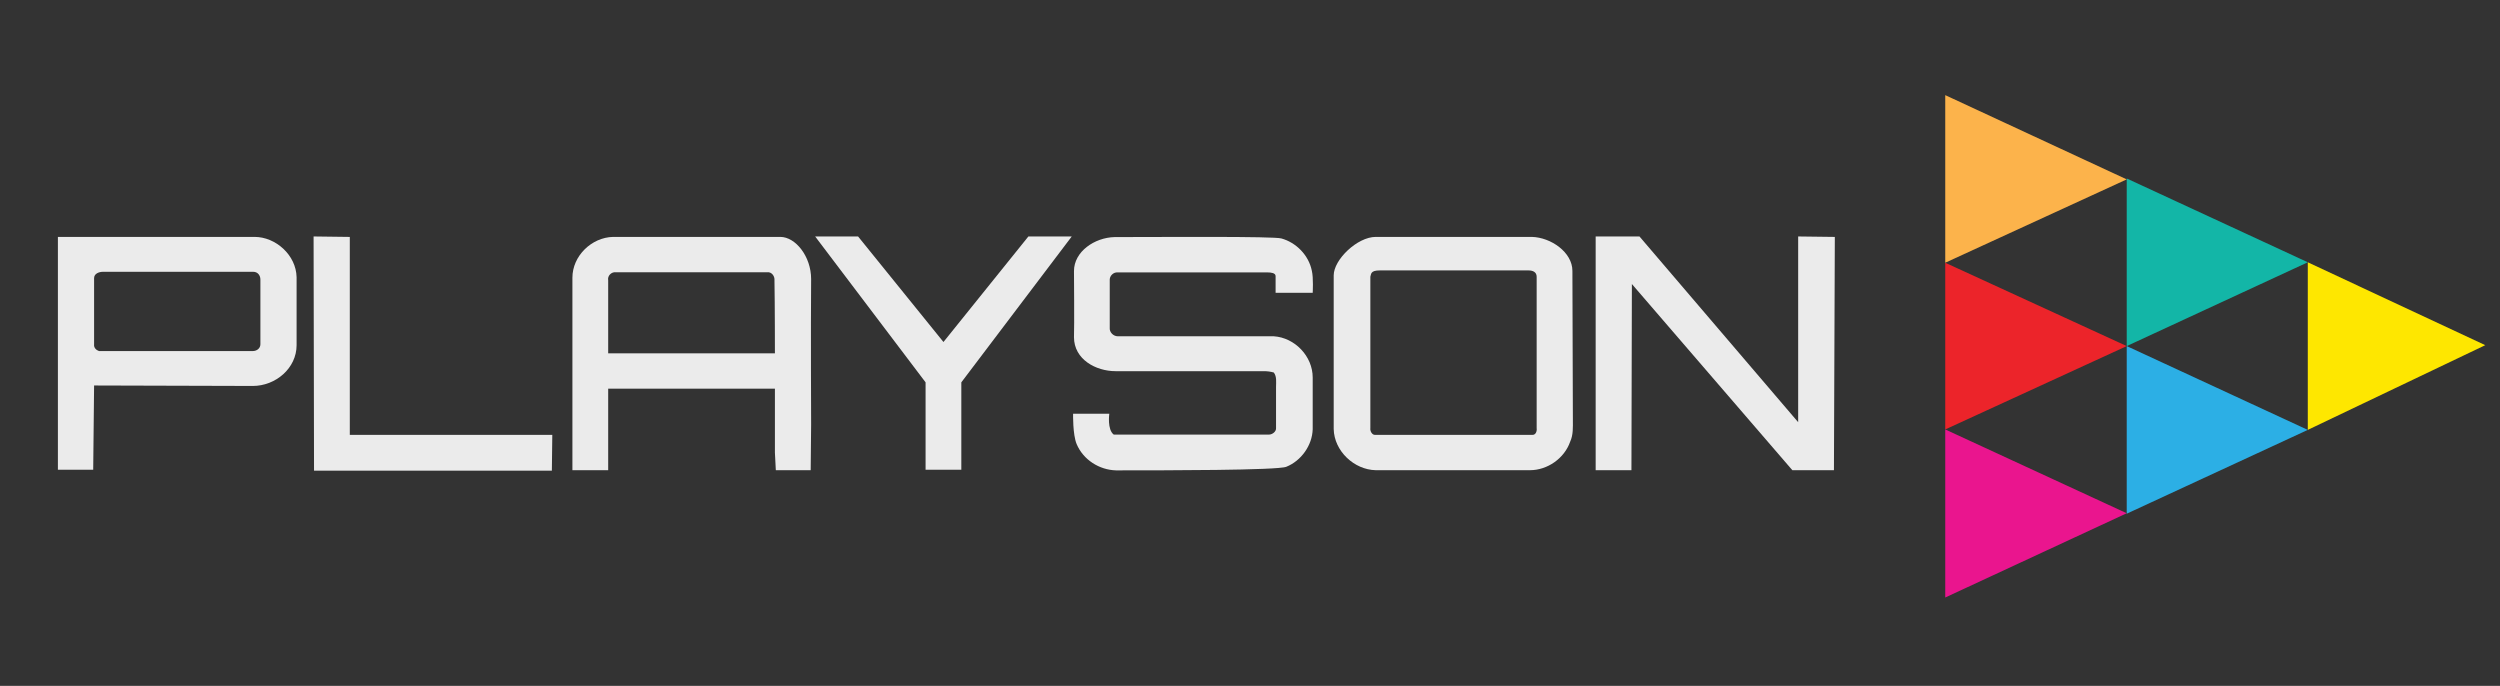 <svg width="113" height="31" viewBox="0 0 113 31" fill="none" xmlns="http://www.w3.org/2000/svg">
<rect x="0" y="0" width="113" height="31" fill="#333333" stroke="none"/>
<g clip-path="url(#clip0_17_586)">
<path d="M14.174 10.688L15.811 10.709V19.657H24.964L24.944 21.274H14.194L14.174 10.688Z" fill="#EBEBEB"/>
<path d="M36.845 10.688H38.785L42.644 15.459L46.483 10.688H48.443L43.452 17.282V21.233H41.836V17.282L36.845 10.688Z" fill="#EBEBEB"/>
<path d="M48.544 12.252C48.544 11.372 49.474 10.737 50.383 10.716C52.545 10.716 57.576 10.675 57.919 10.778C58.586 10.962 59.152 11.535 59.294 12.232C59.374 12.559 59.334 13.235 59.334 13.235H57.657C57.657 13.235 57.657 12.703 57.657 12.477C57.657 12.334 57.434 12.313 57.293 12.313C55.03 12.313 52.787 12.313 50.524 12.313C50.322 12.293 50.14 12.477 50.16 12.682C50.16 13.399 50.16 14.095 50.16 14.812C50.14 15.016 50.322 15.2 50.524 15.2C52.868 15.2 55.232 15.2 57.576 15.2C58.526 15.262 59.334 16.101 59.334 17.064C59.334 17.842 59.334 18.62 59.334 19.398C59.314 20.135 58.809 20.831 58.142 21.098C57.758 21.261 52.626 21.261 50.443 21.261C49.696 21.241 48.968 20.79 48.665 20.074C48.483 19.644 48.504 18.702 48.504 18.702H50.14C50.14 18.702 50.039 19.419 50.342 19.644C52.686 19.644 55.01 19.644 57.354 19.644C57.515 19.644 57.697 19.5 57.677 19.337C57.677 18.722 57.677 18.108 57.677 17.494C57.677 17.268 57.717 17.023 57.576 16.838C57.434 16.798 57.293 16.777 57.132 16.777C54.889 16.777 52.666 16.777 50.423 16.777C49.534 16.777 48.544 16.245 48.544 15.241C48.564 14.812 48.544 12.252 48.544 12.252Z" fill="#EBEBEB"/>
<path d="M72.124 10.688H74.104L81.277 19.083V10.688L82.934 10.709L82.894 21.254H81.015L73.761 12.838L73.741 21.254H72.124V10.688Z" fill="#EBEBEB"/>
<path d="M13.406 12.531C13.386 11.527 12.457 10.708 11.507 10.708H2.617V21.233H4.213L4.253 17.424L11.426 17.445C12.457 17.445 13.406 16.646 13.406 15.602V12.531ZM11.77 15.561C11.77 15.745 11.608 15.868 11.426 15.868C9.103 15.868 4.476 15.868 4.476 15.868C4.354 15.827 4.233 15.725 4.253 15.561V12.572C4.253 12.367 4.476 12.285 4.657 12.285C4.657 12.285 9.183 12.285 11.447 12.285C11.649 12.285 11.77 12.449 11.77 12.633C11.77 13.636 11.77 14.599 11.77 15.561Z" fill="#EBEBEB"/>
<path d="M36.663 12.613C36.663 11.589 35.956 10.708 35.269 10.708H27.712C26.742 10.729 25.873 11.568 25.873 12.551C25.873 15.459 25.873 21.253 25.873 21.253H27.49V17.568H35.026V20.455L35.067 21.253H36.643L36.663 19.185C36.663 19.185 36.643 14.803 36.663 12.613ZM35.026 15.97H27.49C27.49 15.97 27.49 13.78 27.49 12.674C27.449 12.469 27.631 12.285 27.833 12.305C30.116 12.305 32.4 12.305 34.683 12.305C34.885 12.285 35.026 12.49 35.006 12.674C35.026 13.78 35.026 15.97 35.026 15.97Z" fill="#EBEBEB"/>
<path d="M71.094 18.98C71.094 17.629 71.073 13.145 71.073 12.244C71.073 11.404 70.103 10.729 69.235 10.708C67.093 10.708 62.627 10.708 62.183 10.708C61.354 10.708 60.283 11.732 60.283 12.449C60.283 13.452 60.283 18.079 60.283 19.39C60.304 20.393 61.213 21.233 62.183 21.253C64.507 21.253 66.83 21.253 69.154 21.253C69.942 21.253 70.71 20.721 70.972 19.963C71.114 19.656 71.094 19.308 71.094 18.98ZM69.275 19.656C67.032 19.656 64.466 19.656 62.142 19.656C62.021 19.656 61.92 19.492 61.94 19.349C61.94 17.076 61.94 12.51 61.94 12.51C61.981 12.387 61.94 12.223 62.365 12.223H69.093C69.295 12.223 69.457 12.305 69.457 12.51C69.457 14.701 69.457 17.158 69.457 19.349C69.477 19.492 69.416 19.656 69.275 19.656Z" fill="#EBEBEB"/>
<path d="M87.925 19.411L96.128 23.199L87.925 27.007V19.411Z" fill="#EA158E"/>
<path d="M96.128 15.643L104.312 19.431L96.128 23.219V15.643Z" fill="#2CAFE5"/>
<path d="M87.925 11.876L96.128 15.643L87.925 19.411V11.876Z" fill="#EC242A"/>
<path d="M112.333 15.602L104.312 19.431V11.855L112.333 15.602Z" fill="#FEE700"/>
<path d="M104.312 11.855L96.128 15.643V8.067L104.312 11.855Z" fill="#13B6A7"/>
<path d="M96.128 8.108L87.925 11.876V4.3L96.128 8.108Z" fill="#FCB34B"/>
</g>
<defs>
<clipPath id="clip0_17_586">
<rect width="112" height="31" fill="white" transform="matrix(1 0 0 -1 0.333 31)"/>
</clipPath>
</defs>
</svg>
